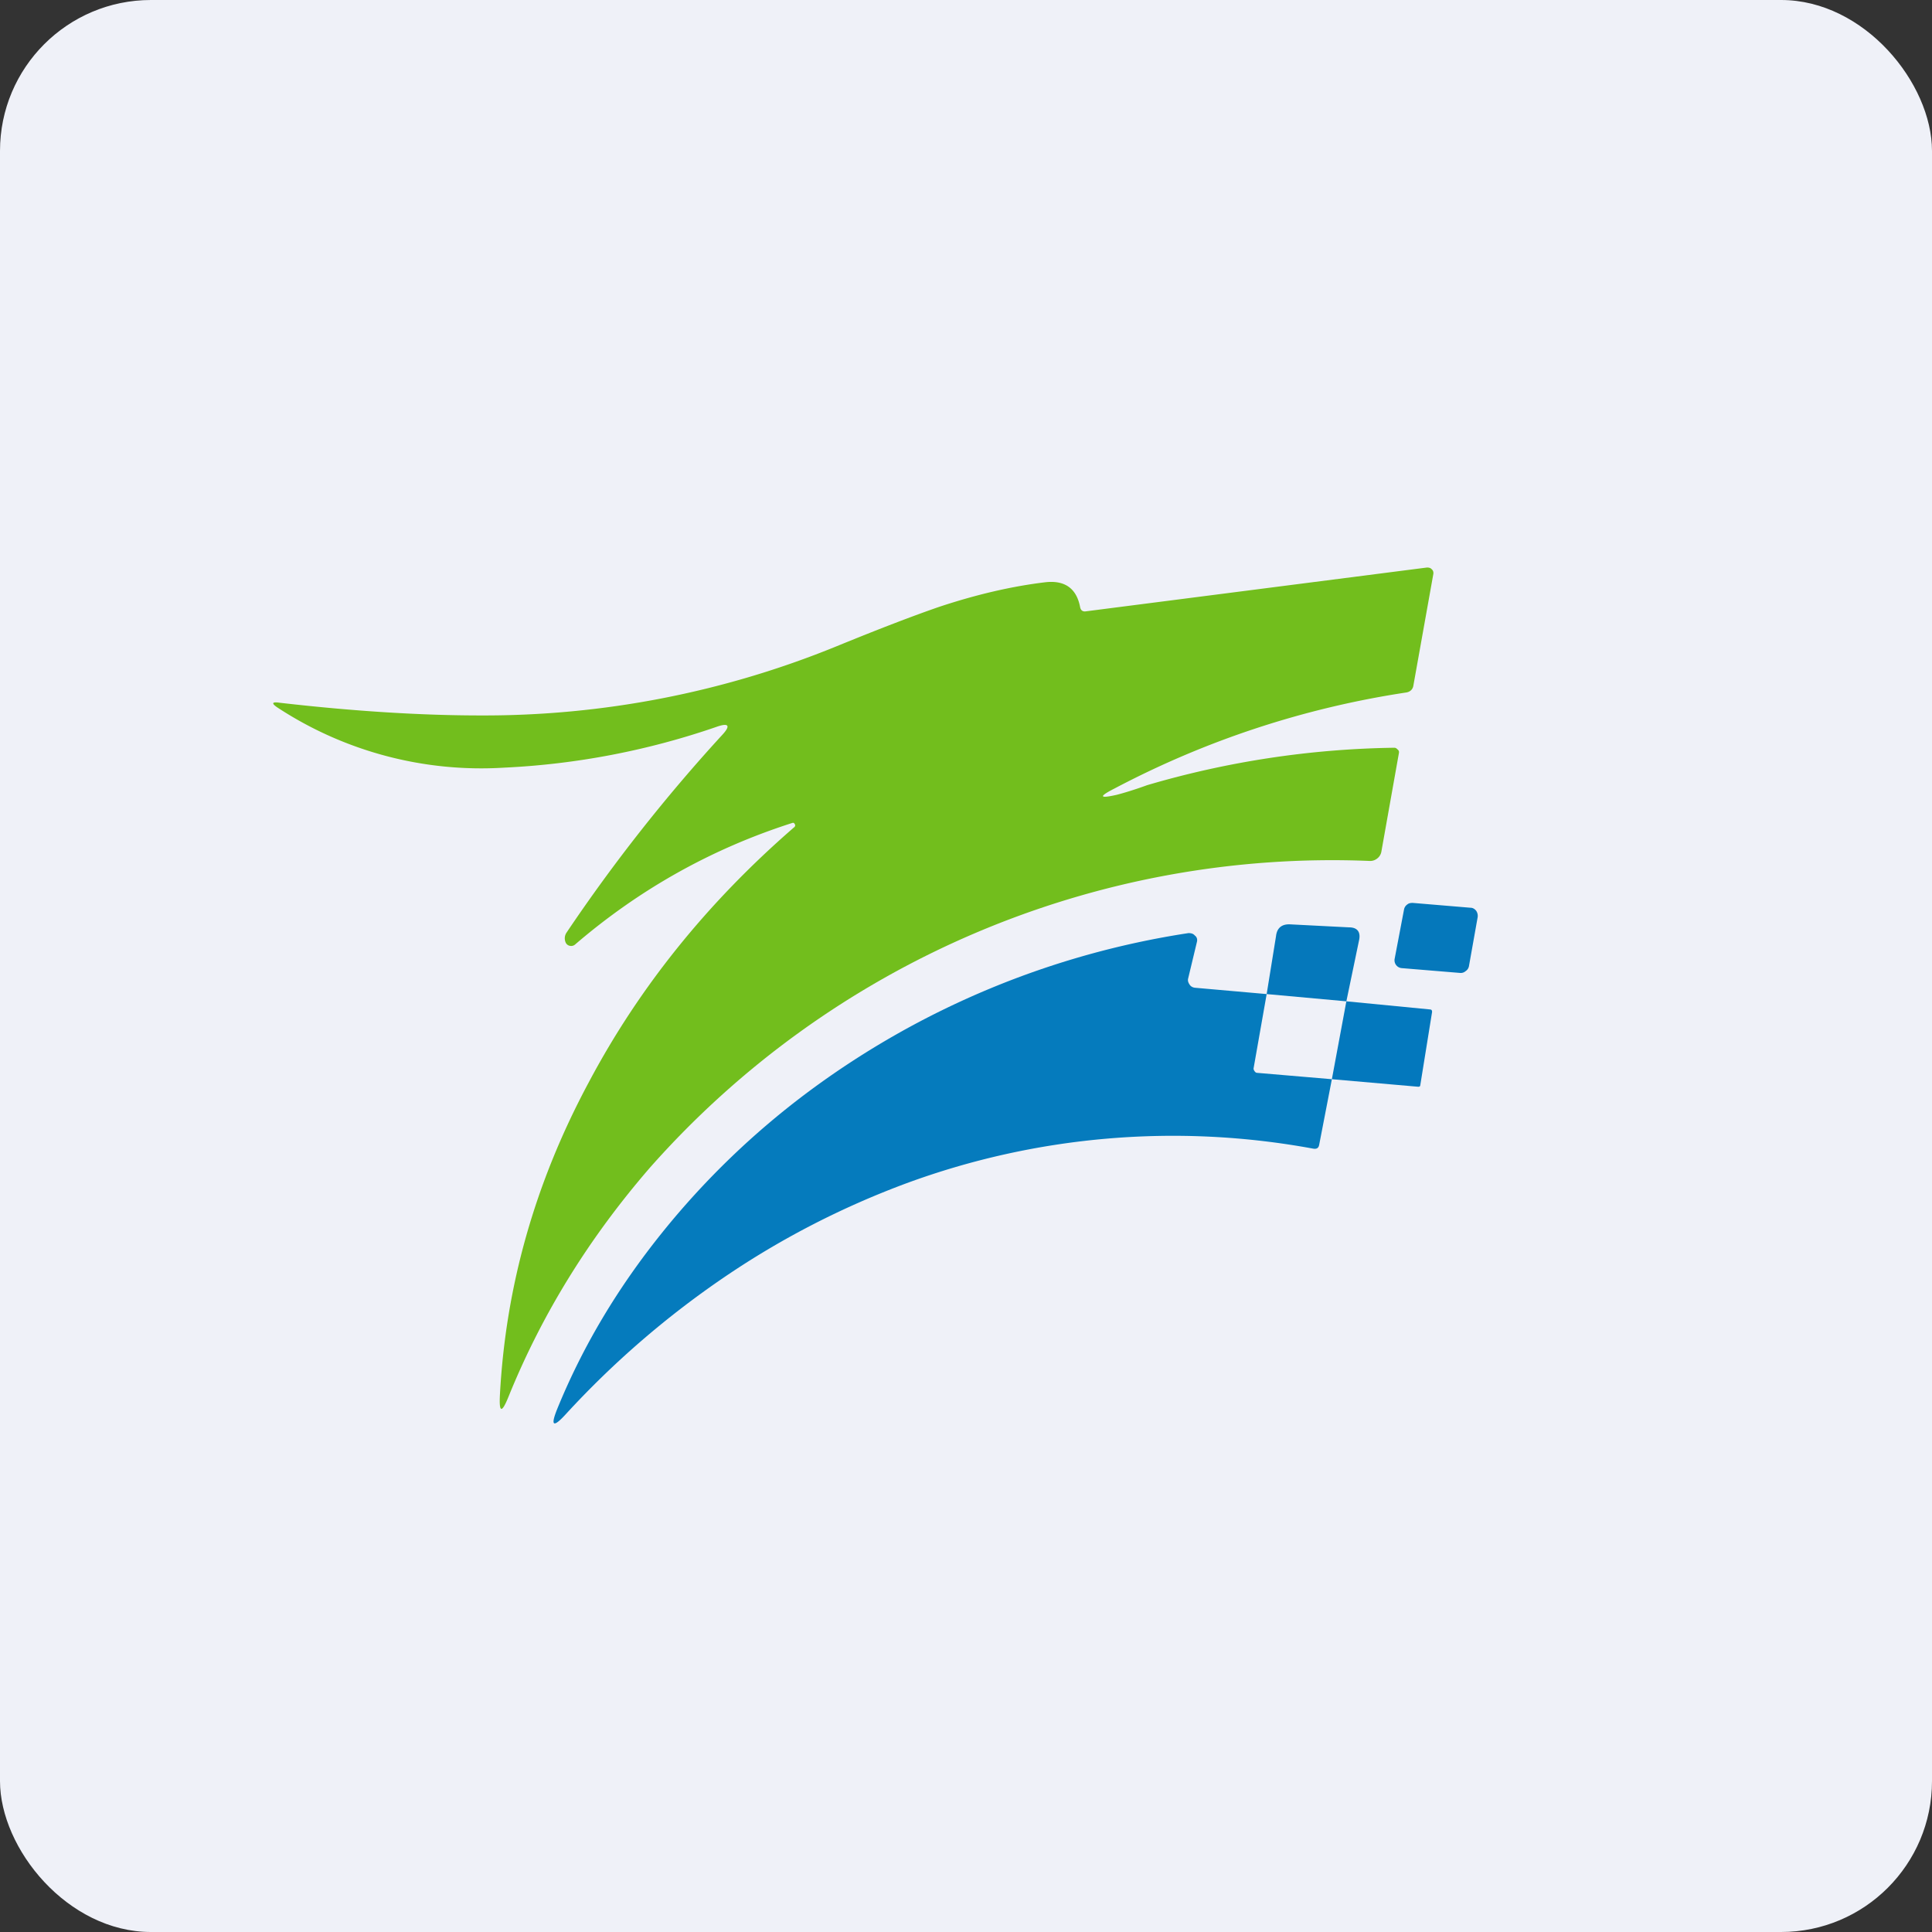 <!-- by FastBull --><svg xmlns="http://www.w3.org/2000/svg" width="64" height="64" viewBox="0 0 64 64"><rect x="0" y="0" width="64" height="64" fill="#333333" stroke="none"/><rect x="0" y="0" width="64" height="64" rx="5" ry="5" fill="#eff1f8" /><path fill="#eff1f8" d="M 2.75,2 L 61.55,2 L 61.55,60.80 L 2.75,60.80 L 2.75,2" /><path d="M 26.33,27.31 C 26.31,27.26 26.29,27.25 26.25,27.26 C 23.56,28.12 21.17,29.47 19.06,31.28 A 0.20,0.20 0 0,1 18.87,31.33 A 0.19,0.19 0 0,1 18.73,31.20 A 0.34,0.34 0 0,1 18.77,30.89 A 55.63,55.63 0 0,1 23.92,24.35 C 24.21,24.04 24.15,23.93 23.73,24.08 A 25.20,25.20 0 0,1 16.69,25.43 A 12.31,12.31 0 0,1 9.21,23.45 C 8.98,23.30 9,23.24 9.27,23.28 C 11.79,23.57 14.02,23.70 15.92,23.70 A 30.87,30.87 0 0,0 27.71,21.41 C 29.15,20.82 30.28,20.39 31.09,20.11 C 32.35,19.69 33.53,19.42 34.61,19.29 C 35.26,19.21 35.66,19.48 35.78,20.11 C 35.80,20.22 35.87,20.27 35.98,20.25 L 47.27,18.80 C 47.33,18.80 47.39,18.81 47.43,18.86 C 47.48,18.90 47.49,18.97 47.48,19.02 L 46.82,22.71 C 46.80,22.84 46.71,22.92 46.58,22.94 A 30.43,30.43 0 0,0 36.92,26.12 C 36.39,26.39 36.41,26.46 36.99,26.33 C 37.22,26.27 37.56,26.17 38,26.01 A 30.47,30.47 0 0,1 46.19,24.77 C 46.24,24.77 46.27,24.80 46.30,24.83 C 46.34,24.86 46.35,24.90 46.34,24.95 L 45.76,28.21 A 0.36,0.36 0 0,1 45.62,28.44 A 0.37,0.37 0 0,1 45.37,28.52 A 30.17,30.17 0 0,0 21.53,38.68 C 19.53,40.99 17.96,43.51 16.84,46.28 C 16.62,46.82 16.53,46.80 16.56,46.22 C 16.75,42.62 17.72,39.18 19.50,35.86 C 21.17,32.71 23.43,29.90 26.30,27.41 A 0.08,0.08 0 0,0 26.33,27.30 L 26.33,27.31" fill="#72be1d" /><path d="M 46.80,29.91 L 48.71,30.07 C 48.79,30.07 48.85,30.11 48.90,30.17 C 48.94,30.23 48.96,30.30 48.95,30.38 L 48.66,32.01 A 0.25,0.25 0 0,1 48.55,32.17 A 0.24,0.24 0 0,1 48.37,32.23 L 46.43,32.07 A 0.26,0.26 0 0,1 46.20,31.76 L 46.51,30.13 A 0.26,0.26 0 0,1 46.62,29.96 C 46.67,29.92 46.72,29.91 46.80,29.91 L 46.80,29.91 M 44.60,33.17 L 41.96,32.93 L 42.27,31.01 C 42.30,30.74 42.46,30.61 42.73,30.62 L 44.69,30.72 C 44.97,30.72 45.08,30.88 45.02,31.15 L 44.60,33.17 L 44.60,33.17" fill="#0578bb" /><path d="M 41.96,32.93 L 41.53,35.37 C 41.52,35.41 41.53,35.44 41.55,35.47 C 41.58,35.52 41.61,35.54 41.65,35.54 L 44.12,35.75 L 43.70,37.92 C 43.68,38.03 43.62,38.07 43.50,38.05 A 25.58,25.58 0 0,0 30.02,39.20 C 27.92,39.98 25.90,41.01 23.99,42.31 A 30.14,30.14 0 0,0 18.74,46.85 C 18.32,47.31 18.23,47.24 18.46,46.67 C 19.30,44.61 20.45,42.68 21.92,40.85 A 26.65,26.65 0 0,1 26.84,36.12 A 28.22,28.22 0 0,1 39.37,30.91 C 39.46,30.91 39.53,30.93 39.58,30.99 C 39.65,31.04 39.67,31.12 39.65,31.20 L 39.36,32.41 C 39.34,32.48 39.36,32.55 39.41,32.62 C 39.45,32.68 39.51,32.71 39.58,32.72 L 41.96,32.93 L 41.96,32.93" fill="#057bbd" /><path d="M 44.60,33.17 L 47.38,33.44 C 47.42,33.44 47.44,33.47 47.44,33.52 L 47.05,35.94 C 47.05,35.99 47.02,36 46.98,36 L 44.12,35.75 L 44.60,33.17 L 44.60,33.17" fill="#0378bd" /></svg>